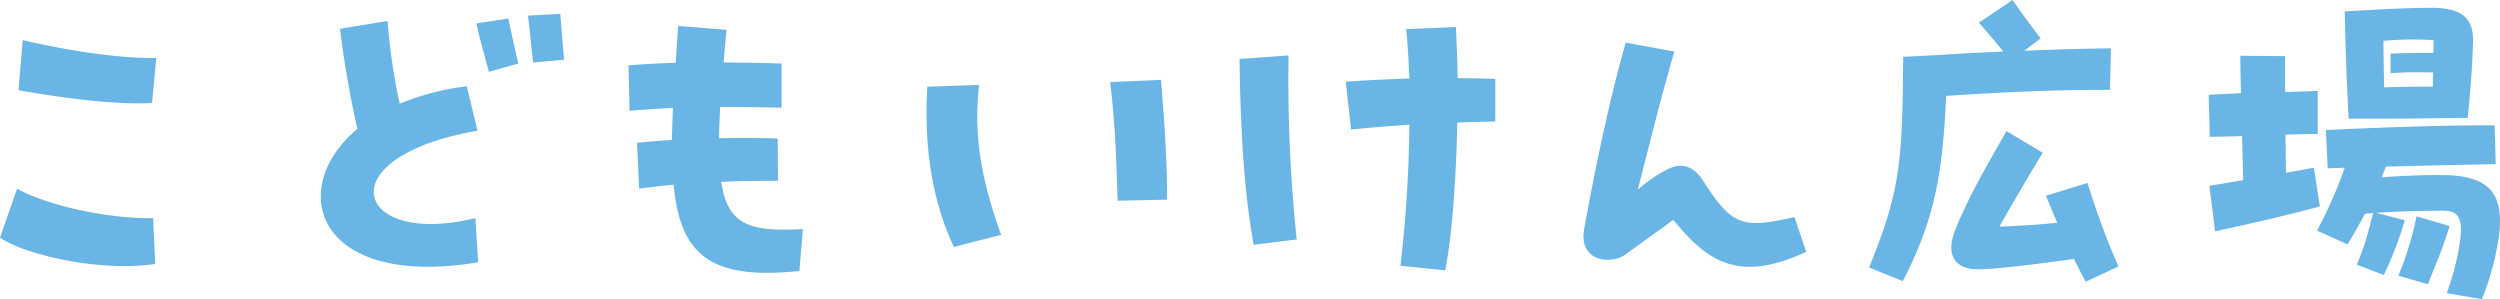 <svg xmlns="http://www.w3.org/2000/svg" width="506.664" height="60.624" viewBox="0 0 506.664 60.624">
  <path id="パス_11015" data-name="パス 11015" d="M-217.368-37.152l.864-9.144c-8.352.144-19.368-1.8-27.072-3.6l-.864,10.152C-236.952-38.448-225.648-36.72-217.368-37.152Zm.648,32.616-.432-9.288c-10.152.144-22.32-2.952-27.576-5.976l-3.456,9.936c4.32,2.952,15.48,5.76,25.2,5.76A42.8,42.8,0,0,0-216.72-4.536Zm82.08-50.688-6.552.36c.5,3.816.648,6.48,1.08,9.5l6.264-.576C-134.208-49.464-134.352-52.128-134.64-55.224Zm-16.992,1.944c.648,3.1,1.728,6.768,2.52,9.792l5.976-1.656c-.72-3.024-1.3-5.76-2.016-9.144Zm.216,21.744-2.16-9a50.735,50.735,0,0,0-13.608,3.528,122.569,122.569,0,0,1-2.448-16.776L-179.28-52.2a204.976,204.976,0,0,0,3.528,20.3c-4.176,3.456-7.416,8.352-7.416,13.68,0,7.7,7.056,14.256,21.744,14.256A59.1,59.1,0,0,0-151.272-4.9l-.576-8.928c-12.888,3.168-20.592-.432-20.592-5.328C-172.44-23.544-166.032-29.016-151.416-31.536Zm49.392,10.368c3.96-.216,7.848-.216,11.52-.216l-.072-8.568c-3.744-.144-7.776-.144-11.88-.072,0-1.944.144-4.032.216-6.336,3.96,0,8.136.072,12.456.144v-8.928c-4.032-.144-7.992-.216-11.736-.216.144-2.088.36-4.32.576-6.624l-9.792-.792c-.216,2.592-.36,5.112-.5,7.488-3.6.072-6.84.288-9.576.5l.216,9.216c2.52-.216,5.472-.432,8.784-.576l-.216,6.48c-2.376.144-4.752.36-7.056.576l.432,9.288c2.232-.288,4.608-.576,6.984-.792,1.152,12.456,6.048,17.856,18.936,17.856,2.016,0,4.176-.144,6.552-.36l.72-8.5C-95.976-11.088-100.656-12.168-102.024-21.168Zm80.352,3.816,10.008-.216v-1.3c0-6.336-.5-14.04-1.224-22.968l-10.3.432C-22.032-31.752-21.96-24.624-21.672-17.352Zm-33.192,9.36,9.576-2.448c-3.528-9.792-5.76-19.224-4.464-30.384l-10.512.36c-.072,1.728-.144,3.456-.144,5.184C-60.408-26.064-58.968-16.7-54.864-7.992ZM54.864-42.048c-2.448-.072-5.04-.144-7.632-.144-.072-4.032-.216-7.632-.36-10.368l-10.08.432c.288,2.592.5,6.12.648,10.008-4.464.144-8.928.36-12.888.648l1.08,9.72c3.672-.432,7.7-.72,11.808-1.008a263.273,263.273,0,0,1-1.8,28.584l9.072.936c1.512-7.848,2.232-19.44,2.448-29.952,2.664-.144,5.256-.144,7.7-.216ZM12.96-46.8l-9.936.72C3.24-30.888,4.032-18.5,5.9-8.424L14.616-9.5A312.683,312.683,0,0,1,12.96-46.8ZM115.488-14.04c-10.512,2.376-12.6,1.872-18.5-7.344-2.088-3.24-4.68-3.816-7.7-2.088a28.777,28.777,0,0,0-5.544,3.888c2.376-9.288,4.9-19.512,7.416-28.008l-9.864-1.8c-3.024,10.512-5.976,24.264-8.424,37.728a13.191,13.191,0,0,0-.144,1.512c0,5.256,5.832,5.616,8.424,3.744l9.792-7.056c4.608,5.616,8.928,9.5,15.48,9.5,3.24,0,6.912-.936,11.448-3.024Zm63.936-25.776.216-8.424c-5.112.072-11.3.216-17.568.5l3.312-2.52c-2.232-2.88-4.248-5.688-5.688-7.776l-6.84,4.608c1.584,1.728,3.312,3.816,4.968,5.832-4.608.216-9.144.432-13.176.72l-7.128.36c-.144,21.312-.576,27.216-6.912,42.7l6.84,2.736c6.624-12.744,8.064-22.1,8.784-37.512C156.312-39.312,169.632-39.888,179.424-39.816Zm1.728,35.784a155.62,155.62,0,0,1-6.264-16.92l-8.424,2.592c.792,1.944,1.512,3.744,2.3,5.472-3.456.36-6.768.576-11.736.792,2.3-4.1,5.4-9.432,8.784-14.976l-7.344-4.392c-3.456,6.048-7.776,13.392-10.44,20.16-1.944,4.968,0,7.992,4.968,7.848,5.04-.144,13.248-1.3,19.152-2.088.72,1.512,1.512,3.024,2.376,4.608Zm54.072-29.952c5.544,0,8.424-.072,14.544-.144h2.16c.576-5.688.936-10.224,1.08-15.336.144-4.248-1.584-6.984-8.28-6.984-2.52,0-5.544.072-9.792.288l-7.92.432c.144,7.128.36,13.608.792,21.744ZM245.016-49.9c0,.936,0,1.8-.072,2.592-3.1,0-5.112,0-8.64.144v3.96c3.528-.216,5.4-.216,8.64-.144-.072.936-.072,1.944-.072,2.88-3.312,0-5.976,0-9.864.144-.072-3.024-.144-6.264-.144-9.432A66.57,66.57,0,0,1,245.016-49.9ZM220.752-24.048c-1.872.36-3.744.72-5.616,1.008-.072-2.3-.072-4.968-.144-7.7,2.664-.072,4.968-.144,6.552-.144V-39.6l-6.624.216v-7.272l-9.072-.072c0,2.088.072,4.752.144,7.56-2.3.144-4.536.216-6.552.36l.216,8.5c1.656,0,3.96-.072,6.552-.144l.216,8.928-6.84,1.152,1.152,9.216c6.7-1.44,14.616-3.24,21.24-5.04Zm26.568,1.512c-3.888-.072-8.784.144-12.816.432l.864-2.16c8.28-.216,18.216-.432,22.248-.5l-.216-7.848c-7.848-.144-25.776.5-34.2.936l.36,7.776c.792-.072,2.016-.072,3.456-.144A90.207,90.207,0,0,1,221.4-11.3L227.592-8.5c1.44-2.376,2.52-4.392,3.528-6.192a11.817,11.817,0,0,1,1.656-.144c-1.368,5.04-1.512,6.12-3.312,10.44L234.936-2.3a72.028,72.028,0,0,0,4.248-11.088L233.352-14.9c4.1-.288,9.648-.432,13.68-.432,2.736,0,4.1,1.224,3.312,6.408a51.216,51.216,0,0,1-2.664,10.3l7.128,1.224A53.4,53.4,0,0,0,258.192-9.72a21.934,21.934,0,0,0,.288-3.6C258.48-19.3,255.528-22.392,247.32-22.536Zm-5.76,8.352A63.3,63.3,0,0,1,237.888-2.16l5.976,1.728c1.656-4.248,2.952-6.984,4.392-11.808Z" transform="translate(248.184 58.032)" fill="#69b5e6"/>
</svg>
